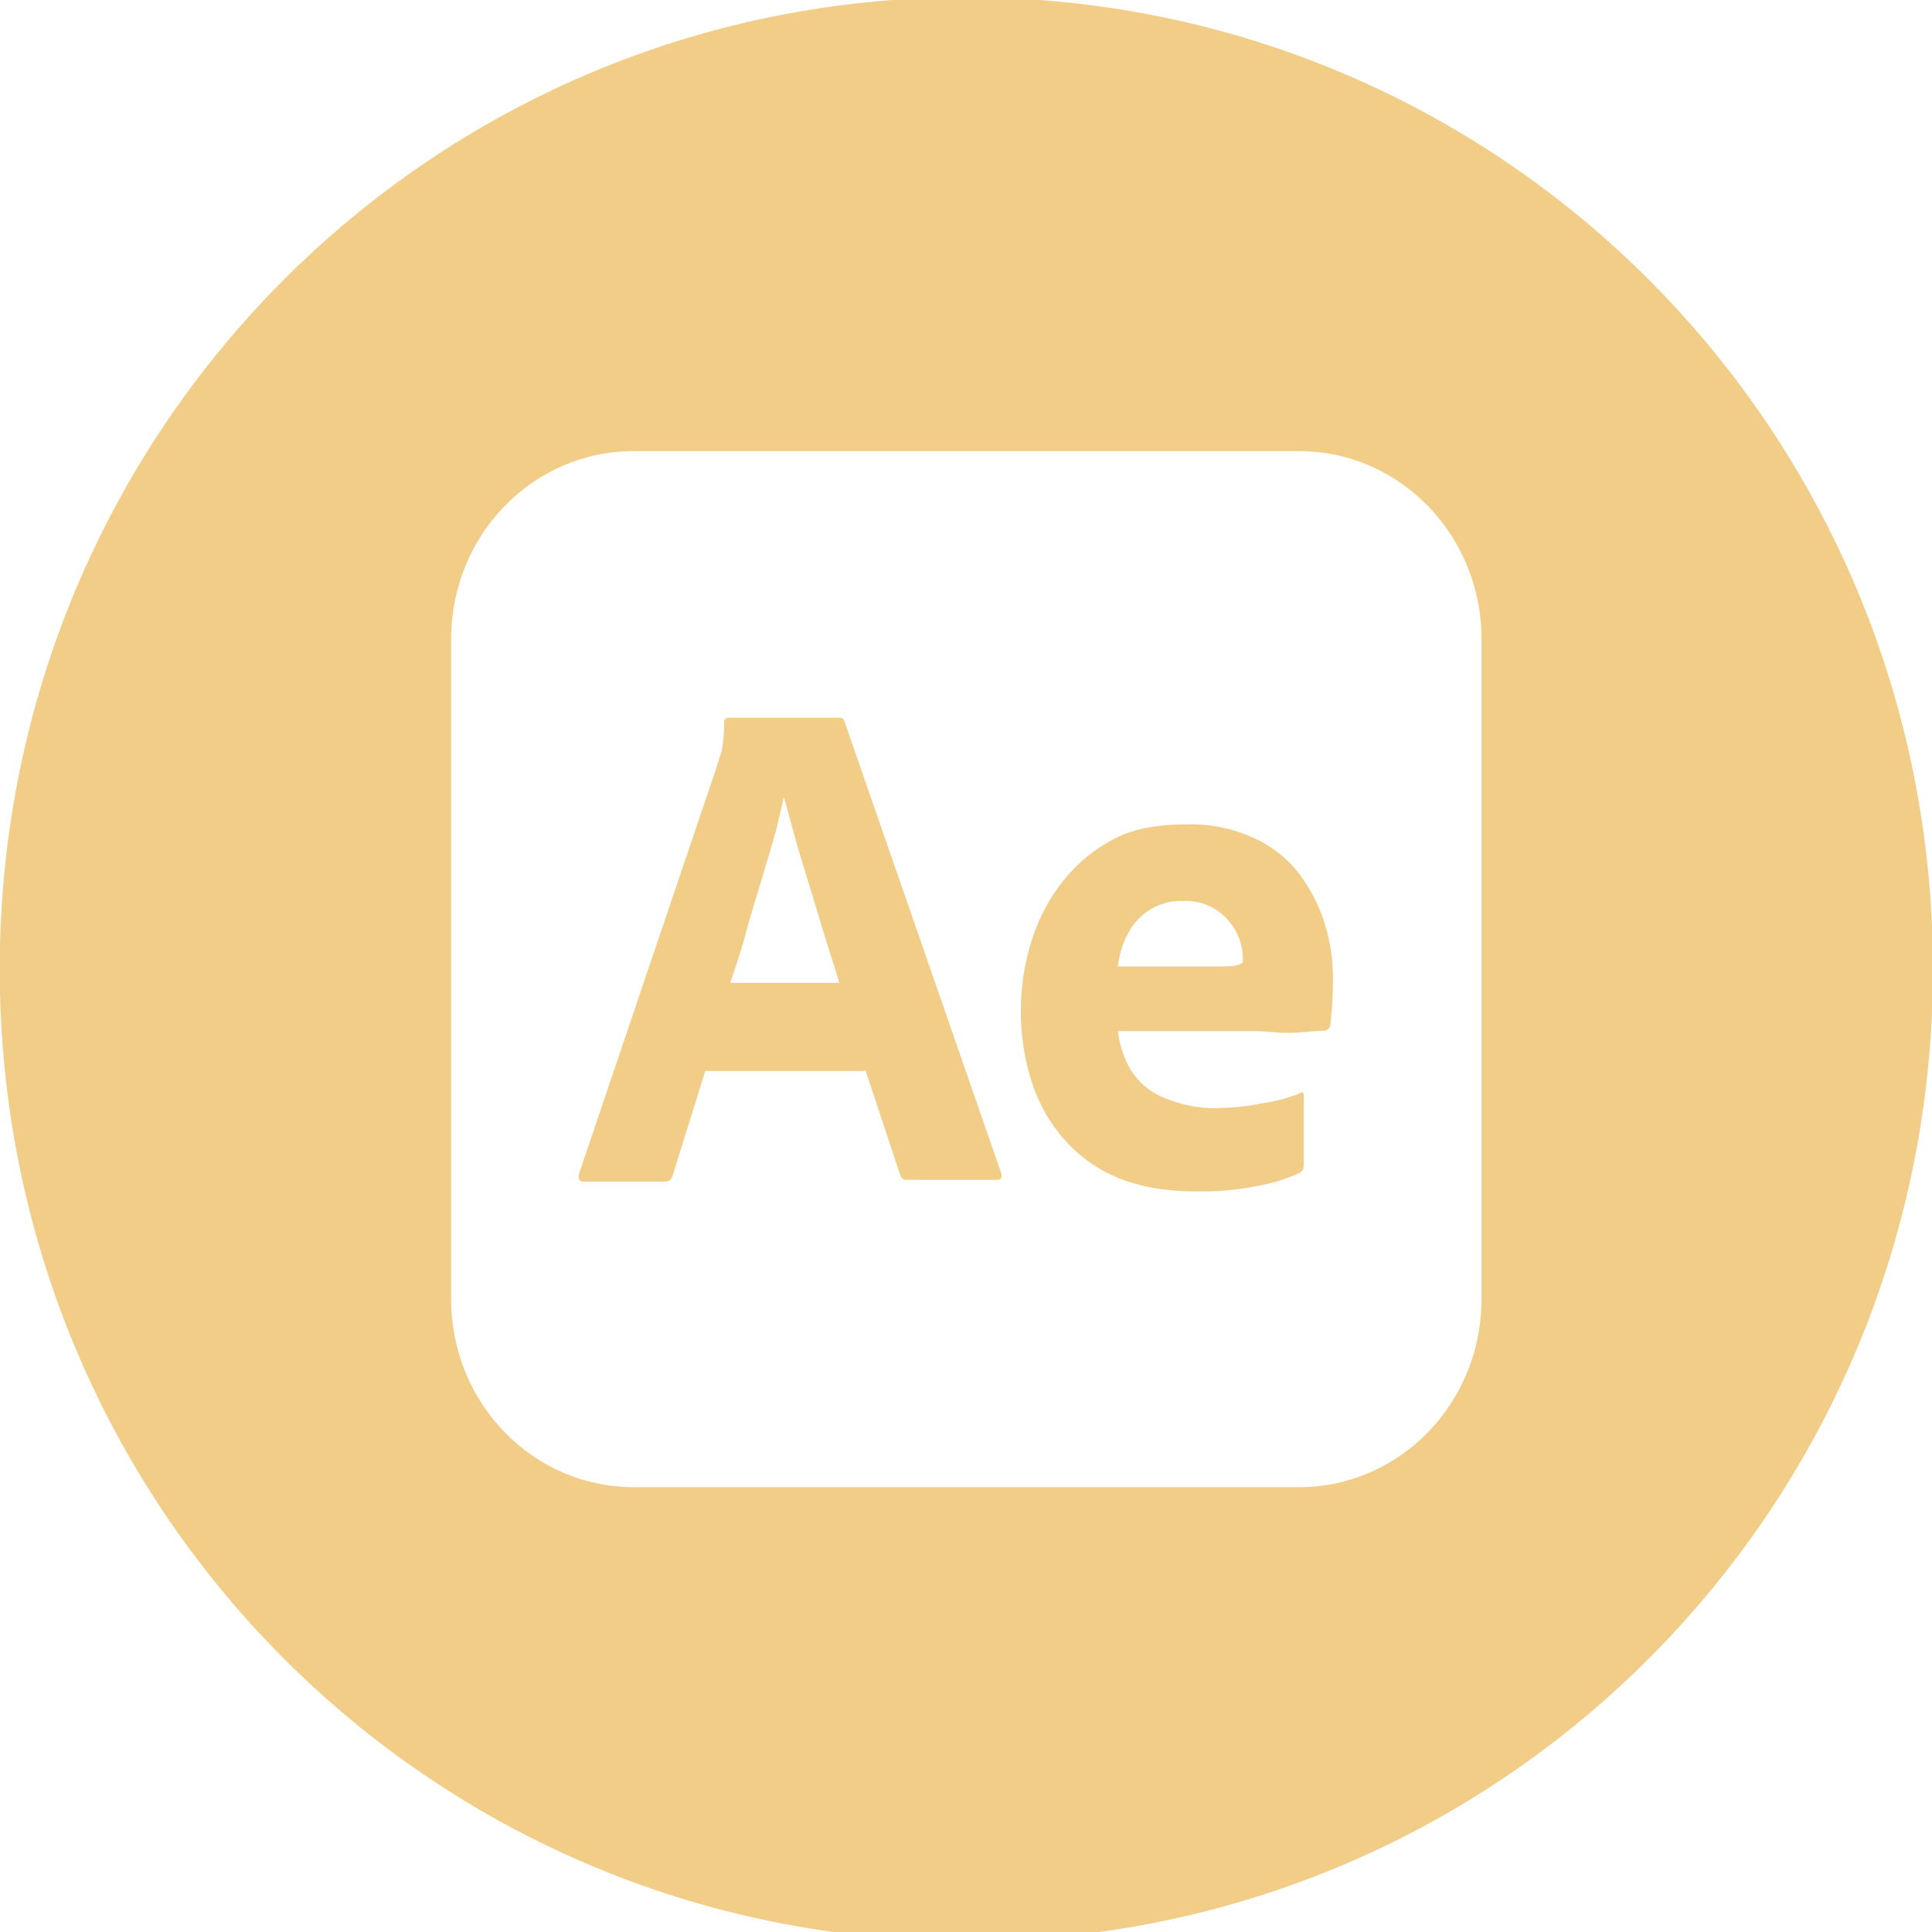 <?xml version="1.0" encoding="UTF-8" standalone="no"?>
<!-- Created with Inkscape (http://www.inkscape.org/) -->

<svg
   width="1133.858"
   height="1133.858"
   viewBox="0 0 300 300"
   version="1.1"
   id="svg13720"
   xml:space="preserve"
   sodipodi:docname="AfterEffect.svg"
   inkscape:version="1.2.2 (b0a8486541, 2022-12-01)"
   xmlns:inkscape="http://www.inkscape.org/namespaces/inkscape"
   xmlns:sodipodi="http://sodipodi.sourceforge.net/DTD/sodipodi-0.dtd"
   xmlns="http://www.w3.org/2000/svg"
   xmlns:svg="http://www.w3.org/2000/svg"><sodipodi:namedview
     id="namedview13722"
     pagecolor="#ffffff"
     bordercolor="#000000"
     borderopacity="0.25"
     inkscape:showpageshadow="2"
     inkscape:pageopacity="0.0"
     inkscape:pagecheckerboard="0"
     inkscape:deskcolor="#d1d1d1"
     inkscape:document-units="mm"
     showgrid="false"
     inkscape:zoom="0.33763328"
     inkscape:cx="1563.8269"
     inkscape:cy="540.52728"
     inkscape:window-width="1920"
     inkscape:window-height="999"
     inkscape:window-x="0"
     inkscape:window-y="0"
     inkscape:window-maximized="1"
     inkscape:current-layer="layer1" /><defs
     id="defs13717" /><g
     inkscape:label="Calque 1"
     inkscape:groupmode="layer"
     id="layer1"><g
       fill="#9999ff"
       id="g26871"
       transform="matrix(0.064,0,0,0.066,70.05,70.05)"
       style="fill:#8c501b;fill-opacity:1"><path
         id="path26869"
         style="fill:#f2cd88;fill-opacity:1"
         d="m 1004.17,1458.33 h -387.5 l -79.17,245.83 c -2.08,9.37 -10.42,15.62 -19.79,14.58 H 321.88 c -11.46,0 -14.58,-6.25 -11.46,-18.75 L 645.84,738.53 c 3.12,-10.42 6.25,-19.79 10.42,-32.29 4.17,-21.87 6.25,-44.79 6.25,-67.71 -1.04,-5.21 3.12,-10.42 8.33,-11.46 h 269.79 c 7.29,0 12.5,3.12 13.54,8.33 l 380.21,1062.5 c 3.13,11.46 0,16.67 -10.42,16.67 h -217.71 c -7.29,1.04 -14.58,-4.17 -16.67,-11.46 l -85.42,-250 v 5.21 z M 677.09,1251.04 h 264.58 c -6.25,-21.87 -14.58,-47.92 -23.96,-75 -9.38,-28.12 -18.75,-58.33 -28.12,-89.58 -10.42,-32.29 -19.79,-63.54 -30.21,-95.83 -10.42,-32.29 -19.79,-62.5 -28.12,-92.71 -8.33,-29.17 -15.62,-56.25 -22.92,-81.25 h -2.08 c -9.38,44.79 -20.83,89.58 -35.42,134.38 -15.62,50 -31.25,102.08 -47.92,154.17 -13.54,53.12 -30.21,102.08 -45.83,145.83 z m 1270.83,113.54 h -330.21 c 4.17,32.29 14.58,64.58 32.29,92.71 18.75,28.12 44.79,50 76.04,62.5 41.67,17.71 87.5,27.08 133.33,26.04 36.46,-1.04 72.92,-4.17 108.33,-11.46 32.29,-4.17 63.54,-12.5 92.71,-23.96 5.21,-4.17 8.33,-2.08 8.33,8.33 v 159.38 c 0,4.17 -1.04,8.33 -2.08,12.5 -2.08,3.13 -4.17,5.21 -7.29,7.29 -33.33,14.58 -67.71,25 -104.17,31.25 -48.96,9.37 -97.92,13.54 -147.92,12.5 -79.17,0 -145.83,-12.5 -200,-36.46 -51.04,-21.88 -95.83,-56.25 -131.25,-98.96 -33.33,-40.62 -57.29,-86.46 -71.87,-136.46 -14.58,-48.96 -21.88,-100 -21.88,-152.08 0,-56.25 8.33,-111.46 26.04,-165.63 16.67,-52.08 42.71,-100 78.12,-142.71 34.38,-41.67 77.08,-75 126.04,-98.96 48.96,-23.96 107.29,-32.29 173.96,-32.29 55.21,-1.04 110.42,9.38 161.46,32.29 42.71,18.75 80.21,46.88 109.38,83.33 27.08,35.42 48.96,75 62.5,118.75 13.54,41.67 19.79,84.37 19.79,127.08 0,25 -1.04,46.88 -2.08,66.67 -2.08,19.79 -3.13,34.38 -4.17,43.75 -1.04,7.29 -7.29,13.54 -14.58,13.54 -6.25,0 -17.71,1.04 -34.38,2.08 -16.67,2.08 -36.46,3.13 -60.42,3.13 -23.96,0 -48.96,-4.17 -76.04,-4.17 z M 1617.71,1212.5 h 219.79 c 27.08,0 46.88,0 59.37,-1.04 8.33,-1.04 16.67,-3.13 23.96,-8.33 v -10.42 c 0,-13.54 -2.08,-26.04 -6.25,-38.54 -18.75,-58.33 -73.96,-97.92 -135.42,-95.83 -57.29,-3.13 -111.46,27.08 -138.54,79.17 -12.5,23.96 -19.79,48.96 -22.92,75 z m -367.71,-2280.335 c -1299.248,0 -2345.216,1019.818 -2345.216,2286.585 0,1266.767 1045.967,2286.585 2345.216,2286.585 1299.248,0 2345.215,-1019.818 2345.215,-2286.585 0,-1266.767 -1045.967,-2286.585 -2345.215,-2286.585 z M 442.714,0 H 2057.285 c 244.79,0 442.714,197.923 442.714,442.713 V 1994.786 c 0,244.79 -197.924,442.713 -442.714,442.713 H 442.714 C 197.925,2437.5 7.0910457e-5,2239.576 7.0910457e-5,1994.786 V 442.713 C 7.0910457e-5,197.923 197.925,0 442.714,0 Z" /></g></g></svg>
